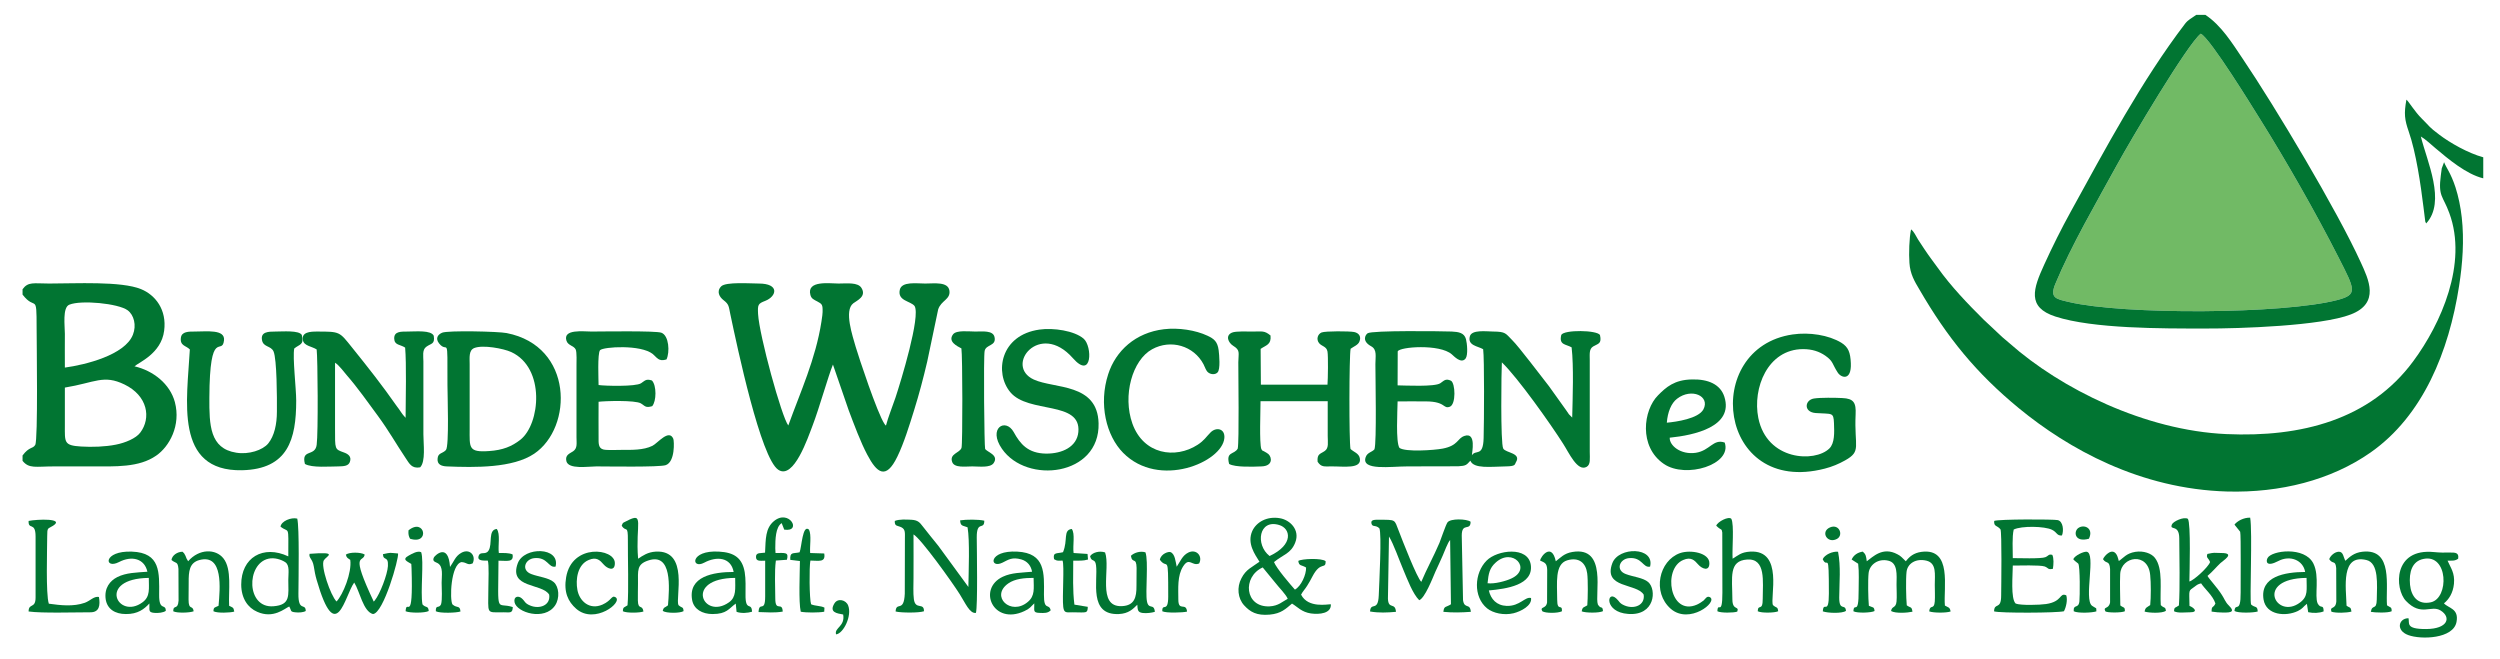 <?xml version="1.0" encoding="UTF-8"?>
<!DOCTYPE svg PUBLIC "-//W3C//DTD SVG 1.1//EN" "http://www.w3.org/Graphics/SVG/1.1/DTD/svg11.dtd">
<!-- Creator: CorelDRAW Home & Student X7 -->
<svg xmlns="http://www.w3.org/2000/svg" xml:space="preserve" width="100%" height="100%" version="1.1" style="shape-rendering:geometricPrecision; text-rendering:geometricPrecision; image-rendering:optimizeQuality; fill-rule:evenodd; clip-rule:evenodd"
viewBox="0 0 21505 5673"
 xmlns:xlink="http://www.w3.org/1999/xlink">
 <defs>
  <style type="text/css">
   <![CDATA[
    .fil1 {fill:#017532}
    .fil0 {fill:#71BA65}
   ]]>
  </style>
 </defs>
 <g id="Ebene_x0020_1">
  <g id="_476550504">
   <path class="fil0" d="M18931 290c-111,84 -604,915 -722,1131 -176,322 -389,685 -529,1021 -51,124 9,130 118,156 472,111 1837,105 2307,-17 178,-47 155,-85 10,-369 -191,-376 -451,-832 -675,-1189 -52,-83 -428,-696 -509,-733z"/>
   <path class="fil1" d="M16439 1973c-16,72 -20,209 -14,289 6,95 45,160 85,227 241,416 490,721 857,1023 424,348 1042,695 1792,716 454,12 892,-97 1233,-336 451,-316 674,-870 761,-1432 30,-191 45,-395 23,-590 -10,-90 -28,-178 -54,-259 -42,-127 -79,-166 -98,-216l-20 53c-3,19 -6,39 -8,60 -24,185 18,174 73,325 160,432 -72,953 -310,1274 -372,504 -965,656 -1608,627 -698,-31 -1423,-389 -1867,-783 -32,-29 -46,-37 -77,-67l-144 -135c-138,-137 -281,-286 -394,-445 -42,-58 -75,-100 -116,-162 -20,-29 -35,-53 -54,-82 -21,-34 -33,-66 -60,-87z"/>
   <path class="fil1" d="M7165 3136l135 392c46,122 103,276 160,383 82,156 160,222 259,17 56,-115 103,-267 144,-399 43,-138 79,-274 113,-419l94 -448c25,-78 107,-85 97,-161 -11,-80 -129,-62 -209,-62 -74,0 -202,-20 -218,54 -21,96 91,95 127,139 54,87 -118,649 -164,788 -26,77 -63,168 -82,241 -7,-7 -6,-4 -13,-15 -62,-93 -221,-573 -247,-661 -26,-93 -103,-314 -21,-376 35,-26 114,-59 71,-131 -30,-52 -128,-39 -198,-39 -75,0 -276,-30 -242,98 8,32 29,40 61,57 32,18 43,23 44,65 2,32 -5,77 -10,108 -50,322 -181,604 -285,893 -57,-72 -250,-776 -260,-959 -4,-80 -1,-89 62,-113 99,-39 125,-149 -56,-149 -70,0 -283,-16 -323,24 -44,45 -14,93 20,119 48,37 44,53 58,119 61,290 262,1240 413,1340 133,89 256,-280 294,-378 59,-154 136,-430 176,-527z"/>
   <path class="fil1" d="M18931 290c81,37 457,650 509,733 224,357 484,813 675,1189 145,284 168,322 -10,369 -470,122 -1835,128 -2307,17 -109,-26 -169,-32 -118,-156 140,-336 353,-699 529,-1021 118,-216 611,-1047 722,-1131zm40 -162l-79 0c-41,30 -67,39 -96,76 -374,490 -684,1073 -983,1616 -79,143 -160,305 -229,457 -94,206 -151,366 97,446 322,105 916,103 1284,103 305,1 1004,-23 1256,-121 254,-97 153,-303 86,-449 -202,-444 -738,-1341 -1016,-1752 -91,-135 -183,-285 -320,-376z"/>
   <path class="fil1" d="M11823 3865c-21,25 -62,26 -76,69 -39,117 218,78 360,78l437 -1c66,-4 70,-10 104,-48 29,72 176,51 306,49 84,-1 75,-16 85,-34 52,-82 -86,-81 -108,-119 -25,-41 -16,-683 -12,-742 140,135 421,533 527,700 50,77 123,243 202,199 36,-21 27,-69 27,-129l0 -788c0,-54 -7,-97 30,-119 42,-25 75,-21 58,-98 -25,-43 -308,-47 -333,-1 -21,88 37,78 89,107 19,164 9,433 5,604l-28 -28c-7,-10 -18,-27 -24,-35l-148 -207c-62,-78 -260,-342 -316,-396 -58,-58 -54,-73 -165,-74 -62,-1 -182,-17 -199,40 -23,81 68,85 114,112 11,81 8,626 4,764 -4,168 -69,95 -101,149 0,-21 41,-203 -64,-167 -63,21 -52,83 -187,109 -73,14 -321,31 -372,-6 -33,-50 -17,-318 -16,-400 82,0 164,-1 245,0 171,1 145,67 204,46 55,-20 48,-203 10,-224 -48,-22 -60,1 -92,22 -49,32 -302,19 -367,18l1 -292c15,-40 361,-66 465,25 19,16 81,85 119,36 22,-30 13,-130 3,-167 -15,-54 -62,-62 -122,-65 -83,-3 -688,-11 -724,15 -21,15 -50,68 31,112 52,29 36,87 36,154 0,114 12,672 -8,732z"/>
   <path class="fil1" d="M558 3334c261,-43 332,-114 512,-27 201,97 232,289 136,415 -36,48 -127,87 -210,103 -89,18 -204,22 -298,16 -150,-9 -140,-36 -140,-183 0,-108 0,-216 0,-324zm0 -172c-1,-97 0,-194 0,-291 0,-66 -22,-226 38,-250 102,-42 422,-11 502,48 54,40 78,129 45,211 -70,175 -410,258 -585,282zm-364 -674l0 46c113,147 121,-25 121,286 0,111 13,966 -12,1007 -20,35 -51,13 -109,91l0 46c56,70 114,48 271,48 107,0 214,0 322,0 206,0 408,11 557,-93 112,-77 214,-259 160,-461 -42,-155 -184,-269 -347,-307 35,-33 230,-109 255,-306 24,-181 -76,-308 -199,-358 -171,-70 -563,-48 -790,-48 -134,0 -180,-18 -229,49z"/>
   <path class="fil1" d="M2724 3006c9,76 14,721 0,821 -14,104 -135,32 -101,164 61,35 212,21 289,21 45,-1 84,-3 97,-37 19,-49 -17,-71 -51,-83 -80,-29 -76,-24 -76,-208 0,-188 0,-376 0,-564 35,21 78,82 103,110 84,96 186,238 264,345 97,132 158,243 242,368 30,44 50,90 123,77 49,-50 28,-200 28,-285l0 -627c0,-42 -12,-99 25,-125 42,-31 76,-20 64,-95 -24,-50 -153,-36 -227,-36 -58,0 -115,-1 -113,61 2,58 52,49 94,77 12,136 5,442 4,604l-22 -25c-9,-11 -12,-17 -18,-25 -12,-19 -23,-33 -35,-49 -128,-183 -245,-331 -385,-505 -111,-138 -102,-138 -304,-138 -55,0 -135,4 -119,76 10,48 79,52 118,78z"/>
   <path class="fil1" d="M10647 3859c-31,54 -103,23 -74,132 53,30 205,24 280,21 97,-4 89,-77 58,-106 -7,-6 -22,-15 -31,-20 -35,-21 -9,4 -30,-23 -18,-50 -7,-335 -7,-412l578 0c0,100 0,200 0,300 0,53 11,103 -25,128 -38,27 -68,23 -62,93 32,48 56,40 120,40 103,-1 263,25 243,-71 -8,-42 -53,-53 -80,-79 -13,-63 -12,-800 1,-862 26,-19 63,-32 75,-60 20,-46 -5,-76 -45,-84 -40,-8 -248,-9 -280,4 -33,14 -48,59 -21,92 23,28 64,27 72,72 7,39 4,239 0,285l-573 0 -2 -308c48,-33 93,-36 85,-115 -53,-44 -72,-34 -152,-34 -43,0 -147,-5 -179,9 -60,25 -32,87 9,113 64,39 46,60 45,142 0,113 8,682 -5,743z"/>
   <path class="fil1" d="M4079 2994c74,-30 252,4 318,34 296,136 251,620 79,755 -73,57 -150,89 -269,97 -181,13 -167,-30 -167,-196l0 -551c0,-56 -9,-119 39,-139zm-276 -132c-37,16 -60,49 -26,92 77,97 72,-103 72,357 0,81 16,527 -13,560 -30,33 -69,22 -72,76 -4,49 34,63 79,65 243,10 568,15 752,-109 335,-226 339,-926 -237,-1038 -69,-14 -507,-24 -555,-3z"/>
   <path class="fil1" d="M15420 2877c-789,116 -647,1393 277,1154 63,-16 122,-41 175,-71 143,-80 77,-114 90,-395 5,-101 -16,-137 -115,-141 -60,-3 -187,-5 -244,4 -79,13 -91,117 16,125 142,10 153,-10 157,88 3,79 7,171 -40,217 -125,122 -537,105 -611,-263 -51,-256 80,-591 385,-592 79,0 140,21 192,57 70,49 58,72 107,146 30,45 118,72 112,-81 -4,-93 -21,-139 -82,-177 -109,-66 -274,-92 -419,-71z"/>
   <path class="fil1" d="M5149 3456c53,-7 316,-15 364,14 36,22 39,41 97,24 37,-42 39,-178 -2,-221 -52,-17 -60,2 -94,24 -46,30 -314,23 -365,15 0,-34 -11,-276 13,-300 29,-29 351,-50 454,34 36,30 49,67 117,46 30,-62 22,-206 -44,-230 -49,-18 -513,-10 -601,-10 -70,0 -249,-24 -215,80 14,41 63,41 79,74 11,22 7,113 7,144l0 610c0,53 10,95 -29,122 -28,19 -71,31 -58,85 18,73 188,45 258,45 90,0 544,8 597,-11 82,-29 72,-208 65,-226 -37,-89 -136,39 -180,60 -77,38 -177,35 -270,35 -38,0 -118,4 -150,-3 -47,-11 -43,-56 -43,-107 -1,-101 0,-203 0,-304z"/>
   <path class="fil1" d="M1633 3006c-23,433 -138,1051 449,1039 396,-9 466,-267 466,-598 0,-105 -32,-371 -17,-449 45,-38 88,-29 65,-117 -24,-41 -164,-29 -226,-29 -63,0 -130,2 -116,75 12,61 77,46 99,96 29,65 30,402 29,517 0,109 -22,210 -75,275 -47,57 -167,97 -275,79 -228,-36 -232,-238 -231,-473 3,-613 110,-355 126,-493 11,-97 -148,-76 -251,-76 -52,0 -113,-1 -120,53 -9,71 44,67 77,101z"/>
   <path class="fil1" d="M8942 2835c-338,47 -390,373 -251,539 156,187 610,70 585,342 -12,127 -138,187 -277,186 -157,-2 -223,-83 -279,-185 -70,-126 -225,-34 -101,144 212,307 843,234 831,-220 -9,-348 -380,-295 -557,-376 -258,-118 50,-509 336,-184 168,191 168,-103 92,-168 -79,-68 -260,-95 -379,-78z"/>
   <path class="fil1" d="M10012 2832c-244,29 -414,185 -479,386 -84,258 -17,530 128,677 309,313 854,80 871,-127 7,-82 -70,-97 -118,-49 -39,39 -55,70 -112,107 -193,125 -466,83 -561,-182 -86,-241 -1,-547 170,-640 160,-88 358,-30 442,130 15,29 20,54 40,70 23,18 61,21 81,-1 25,-27 14,-149 9,-190 -10,-75 -39,-98 -96,-125 -102,-48 -248,-71 -375,-56z"/>
   <path class="fil1" d="M14338 3636c7,-91 38,-168 88,-206 125,-96 286,-23 227,91 -42,80 -234,108 -315,115zm498 171c-99,-35 -126,69 -249,88 -131,19 -228,-64 -224,-130 209,-21 552,-94 470,-352 -34,-107 -140,-153 -280,-149 -150,3 -221,66 -291,137 -126,126 -168,441 51,590 189,129 588,5 523,-184z"/>
   <path class="fil1" d="M11865 4544c22,42 -1,475 -5,579 -6,144 -69,51 -75,137 76,13 146,10 223,3 -6,-86 -66,-16 -69,-114l9 -534c38,60 89,206 122,283 35,83 82,210 138,265 49,-18 117,-194 140,-247 21,-46 40,-85 61,-134 16,-35 44,-115 65,-137l7 553c-42,28 -60,11 -65,65 83,8 153,6 236,0 -6,-79 -55,-20 -67,-100l-11 -556c0,-118 76,-34 76,-119 -32,-25 -174,-30 -199,6 -16,24 -54,139 -69,176 -50,117 -111,227 -156,335 -37,-33 -163,-357 -195,-441 -38,-97 -21,-93 -170,-93 -30,0 -72,-3 -64,31 8,36 34,10 68,42z"/>
   <path class="fil1" d="M8270 2997c10,58 11,825 1,855 -14,45 -107,50 -80,123 19,52 116,37 173,37 58,0 153,14 183,-28 49,-71 -58,-95 -73,-123 -7,-14 -15,-795 -4,-843 12,-57 102,-40 85,-118 -12,-60 -105,-48 -165,-48 -55,0 -161,-14 -191,23 -50,64 37,104 71,122z"/>
   <path class="fil1" d="M11077 5151c-45,23 -79,61 -156,65 -214,10 -237,-254 -59,-335l109 133c28,37 91,99 106,137zm-156 -368c-125,-98 -92,-320 82,-267 99,29 129,168 -82,267zm38 52c77,-64 146,-72 183,-169 42,-108 -45,-193 -131,-208 -112,-20 -204,33 -239,110 -47,106 23,201 62,264 -65,48 -116,65 -155,142 -42,78 -31,174 23,233 52,57 108,90 220,80 100,-9 139,-51 192,-95 47,28 82,73 163,85 74,10 176,0 171,-79 -24,-2 -195,37 -256,-83 13,-26 35,-48 52,-76 17,-27 30,-50 46,-81 71,-136 115,-55 113,-131 -34,-28 -206,-21 -235,-2 6,47 27,32 67,57 2,61 -42,160 -96,190 -39,-44 -156,-179 -180,-237z"/>
   <path class="fil1" d="M7936 4526c-24,-31 -40,-52 -96,-55 -46,-2 -103,-6 -143,10 -3,50 25,38 59,56 33,18 28,48 28,95l-1 474c-7,168 -74,64 -79,154 44,12 203,13 244,-2 1,-80 -74,-7 -87,-104 -7,-50 -3,-131 -3,-183 0,-125 1,-249 0,-374 64,36 334,413 398,515 47,74 86,169 139,160 16,-62 8,-525 7,-649 -1,-151 65,-58 65,-144 -51,-12 -155,-11 -208,-3 3,53 23,43 64,60 20,117 9,379 7,513l-258 -353c-45,-56 -91,-112 -136,-170z"/>
   <path class="fil1" d="M21361 1534l0 -181c-130,-35 -289,-126 -379,-195 -92,-69 -75,-64 -150,-138 -60,-59 -112,-147 -132,-163 -22,121 -16,171 20,275 63,180 103,456 127,652l15 120c1,2 2,5 2,6l6 12c173,-187 6,-535 -46,-748 46,28 86,68 126,101 108,91 265,224 411,259z"/>
   <path class="fil1" d="M17154 4481c-4,51 24,36 54,72 13,24 7,480 6,570 0,128 -59,55 -61,136 48,16 544,14 601,-1 18,-33 33,-97 20,-137 -61,-26 -30,54 -174,75 -53,8 -218,13 -261,-4 -45,-41 -25,-250 -25,-327 47,0 237,-6 275,8 35,14 24,29 70,20 6,-38 9,-91 -5,-120 -33,-9 -31,8 -60,20 -35,15 -235,8 -280,8 0,-72 -7,-184 8,-246 67,-33 266,-29 329,2 47,23 40,53 86,49 17,-42 10,-121 -36,-132 -34,-8 -510,-9 -547,7z"/>
   <path class="fil1" d="M16076 5211c-6,-59 -9,-226 -2,-283 9,-72 83,-126 169,-105 83,19 72,120 71,207 0,41 4,105 0,144 -6,61 -40,36 -47,82 37,22 138,16 184,6 -7,-48 -15,-30 -49,-55 -6,-63 -9,-225 -2,-287 8,-74 82,-119 172,-97 88,22 71,118 71,207 0,44 3,101 0,144 -6,78 -41,19 -48,85 37,14 147,14 184,1 -6,-39 -21,-34 -49,-51 -14,-151 66,-497 -201,-462 -68,9 -105,42 -135,81l-37 -36c-12,-11 -20,-16 -35,-24 -127,-69 -212,23 -264,60 -6,-45 -8,-60 -34,-83 -43,6 -80,30 -96,68l56 36c9,72 4,158 4,232 1,226 -40,91 -45,177 33,18 156,13 182,-2 -4,-39 -13,-28 -49,-45z"/>
   <path class="fil1" d="M20846 4808c214,-46 223,338 64,373 -113,24 -169,-52 -179,-151 -10,-110 18,-202 115,-222zm208 15c38,-1 63,4 91,-17 9,-52 -24,-54 -72,-53 -51,1 -83,1 -135,-4 -353,-36 -341,316 -242,420 132,138 217,31 299,83 92,58 63,158 -125,159 -182,1 -141,-51 -152,-93 -85,0 -112,105 -2,145 111,41 388,32 415,-113 22,-116 -69,-117 -108,-160 42,-34 78,-88 86,-168 9,-95 -29,-138 -55,-199z"/>
   <path class="fil1" d="M2309 4806c52,-12 110,7 145,30 40,27 26,95 26,152 0,134 22,215 -127,227 -236,20 -236,-366 -44,-409zm-234 224c1,118 57,198 138,233 139,62 236,-29 275,-46 21,36 5,45 51,50 32,4 70,1 91,-11 -1,-74 -65,12 -63,-150 1,-133 9,-568 -10,-645 -52,-13 -137,21 -144,69 75,61 68,-30 67,256 -216,-102 -406,10 -405,244z"/>
   <path class="fil1" d="M2895 5174c-50,-48 -140,-307 -109,-355 24,-37 131,-75 -123,-55 -9,36 25,41 36,107 7,43 13,77 25,118 168,582 242,132 323,22 48,76 77,249 161,271 91,-5 225,-481 216,-521 -81,-6 -54,-10 -130,6 3,62 48,10 43,102 -4,72 -68,240 -113,296l-9 10c-209,-443 -89,-327 -78,-405 -33,-21 -132,-22 -162,1 7,30 18,30 38,45 15,110 -63,300 -118,358z"/>
   <path class="fil1" d="M19113 5118c-41,-65 -111,-138 -124,-164 44,-37 74,-75 111,-110 24,-23 133,-87 8,-87 -73,-1 -53,-6 -120,8 -13,36 9,32 23,70 -15,44 -140,158 -178,167 1,-75 14,-503 -13,-539 -35,-21 -127,23 -137,48 -24,58 63,-8 63,121 1,163 7,428 -3,576 -32,24 -40,10 -42,50 34,18 96,9 137,9 77,0 33,-41 -4,-55 -2,-146 -12,-125 45,-166 19,-14 25,-21 55,-28 30,47 102,106 123,173 -19,44 -33,14 -33,70l51 6c111,6 161,4 95,-61 -27,-26 -37,-58 -57,-88z"/>
   <path class="fil1" d="M15163 5149c1,117 -41,40 -43,109 32,17 148,14 176,0 -5,-43 -13,-24 -45,-53 -28,-59 95,-477 -196,-460 -80,5 -102,32 -151,61 -6,-76 15,-292 -11,-343 -22,-25 -118,24 -130,59 46,46 46,19 52,59l1 517c0,211 -40,71 -43,160 29,16 143,14 171,3 19,-52 -41,-6 -42,-103 -1,-192 -34,-334 127,-345 163,-11 134,191 134,336z"/>
   <path class="fil1" d="M5348 4522c37,61 54,-15 53,127 -1,149 8,442 -3,558 -28,20 -39,11 -40,51 32,17 148,14 177,2 -10,-65 -46,-9 -48,-94 -1,-47 1,-97 1,-145 0,-116 -11,-166 86,-199 210,-73 184,236 172,385 -28,23 -37,12 -45,48 29,21 147,21 179,2 -3,-42 -12,-23 -44,-52 -28,-58 94,-477 -196,-460 -68,4 -110,34 -151,61 -25,-300 60,-408 -101,-323 -32,17 -29,9 -40,39z"/>
   <path class="fil1" d="M6324 4971c0,95 11,164 -53,210 -221,157 -393,-207 53,-210zm145 291c-3,-88 -58,5 -56,-147 0,-62 3,-132 -7,-193 -21,-122 -90,-170 -221,-177 -253,-15 -241,156 -127,95 106,-57 229,-48 253,80 -175,0 -394,38 -357,243 15,78 87,119 175,119 124,0 140,-47 200,-90l7 71c41,15 97,10 133,-1z"/>
   <path class="fil1" d="M1280 4971c0,93 14,160 -54,210 -211,156 -397,-204 54,-210zm146 284c1,-68 -59,7 -57,-140 1,-189 14,-361 -235,-370 -249,-9 -239,156 -111,90 111,-58 220,-30 245,83 -94,7 -183,8 -259,46 -63,32 -113,94 -100,190 13,85 80,128 174,128 103,1 158,-43 202,-91 3,56 -13,76 42,81 35,3 77,-2 99,-17z"/>
   <path class="fil1" d="M8891 4971c1,91 13,154 -49,206 -146,125 -328,-48 -168,-159 58,-40 138,-47 217,-47zm-13 -53c-93,9 -175,7 -252,43 -221,104 -83,421 185,296 49,-22 55,-38 86,-67 2,59 -15,80 43,82 45,2 73,3 98,-22 -15,-64 -59,8 -58,-135 2,-184 14,-358 -230,-370 -250,-13 -241,151 -127,95 53,-26 82,-50 162,-28 51,15 83,52 93,106z"/>
   <path class="fil1" d="M406 4615c0,-83 5,-63 51,-93 101,-65 -136,-56 -211,-41 -4,82 60,3 60,134l0 525c0,99 -60,45 -60,120 116,16 400,7 532,7 78,0 85,-62 73,-132 -43,-8 -73,32 -121,50 -100,35 -208,22 -310,8 -27,-79 -14,-471 -14,-578z"/>
   <path class="fil1" d="M19841 4971c0,104 15,158 -55,211 -204,156 -398,-206 55,-211zm95 219c-28,-66 19,-231 -36,-342 -74,-151 -362,-113 -395,-47 -15,29 -10,79 93,25 100,-53 213,-9 231,94 -175,1 -390,38 -358,237 23,137 193,148 295,99 46,-23 42,-34 78,-62l11 72c43,10 98,8 133,-7 -1,-68 -24,-16 -52,-69z"/>
   <path class="fil1" d="M9728 4781c12,73 47,6 49,104 0,51 -1,103 -1,154 1,101 -18,170 -125,175 -220,10 -96,-324 -145,-462 -47,-16 -106,-1 -129,32 11,55 43,16 51,78 18,134 -67,432 197,420 83,-4 121,-43 158,-80 4,43 1,65 47,71 36,4 77,-2 104,-10 -7,-78 -54,-14 -68,-91 -15,-77 15,-346 -13,-421 -48,-14 -99,5 -125,30z"/>
   <path class="fil1" d="M18239 5208c-1,-85 -5,-187 -1,-271 8,-151 240,-193 258,10 7,66 7,193 0,258 -27,20 -42,18 -48,56 42,12 148,16 183,-6 -4,-40 -14,-19 -44,-50 -9,-132 23,-313 -51,-407 -30,-38 -97,-62 -168,-51 -78,13 -100,51 -142,79 -5,-16 -7,-30 -13,-43 -37,-86 -112,-2 -123,27 29,45 55,6 61,84l0 288c-11,62 -62,32 -41,76 12,14 141,14 168,0 1,-41 -10,-27 -39,-50z"/>
   <path class="fil1" d="M13654 5207c-28,19 -42,11 -48,52 34,14 152,15 183,-2 -5,-53 -16,-11 -44,-57 -30,-83 84,-503 -219,-452 -73,12 -104,51 -143,80 -35,-163 -129,-44 -135,-6 40,18 59,22 61,80l-1 280c-9,60 -65,32 -41,76 28,18 134,18 169,0 3,-71 -41,9 -41,-100 0,-141 -23,-305 86,-338 101,-30 160,22 172,111 8,57 6,217 1,276z"/>
   <path class="fil1" d="M1666 5258c-9,-60 -44,-2 -44,-101 0,-48 1,-96 1,-144 -1,-100 6,-173 94,-196 205,-53 176,244 163,394 -31,16 -43,9 -44,47 35,18 145,13 179,3 -6,-40 -14,-34 -44,-50 -7,-128 26,-315 -50,-409 -66,-82 -207,-84 -303,26 -1,-2 -3,-5 -3,-6l-10 -17c-4,-9 -6,-16 -10,-25 -11,-23 -11,-20 -25,-34 -43,0 -90,30 -95,71 37,33 54,8 60,77l1 272c-6,88 -45,29 -46,92 33,18 147,13 176,0z"/>
   <path class="fil1" d="M20036 4810c31,48 53,4 60,77l1 286c-6,77 -59,36 -42,89 41,13 130,10 172,-1 -6,-45 -13,-29 -42,-51 -5,-159 -50,-445 170,-393 110,25 92,213 90,341 -2,97 -40,35 -51,105 32,7 147,11 179,-5 1,-40 -11,-30 -40,-51 -13,-159 57,-491 -211,-461 -73,8 -111,45 -147,78 -17,-29 -17,-79 -57,-78 -36,1 -73,36 -82,64z"/>
   <path class="fil1" d="M12796 5017c8,-83 17,-130 69,-177 146,-135 316,53 136,136 -48,23 -147,49 -205,41zm374 127c-52,-14 -95,71 -209,68 -87,-3 -137,-58 -154,-133 153,-14 384,-47 361,-219 -23,-164 -289,-130 -380,-38 -107,107 -117,312 4,411 52,42 146,62 228,42 64,-16 160,-66 150,-131z"/>
   <path class="fil1" d="M6669 4717c0,-76 2,-184 55,-217l22 56c157,23 42,-182 -89,-73 -74,62 -70,153 -76,271 -34,6 -80,-5 -78,38 1,40 40,31 79,31l0 308c0,145 -52,36 -57,134 77,2 135,8 208,-4 -4,-91 -64,8 -64,-113 0,-100 -8,-230 5,-326l95 -7c18,-68 -14,-58 -98,-58l-2 -40z"/>
   <path class="fil1" d="M14139 5115c13,93 -84,127 -163,94 -49,-20 -44,-36 -74,-62 -81,-73 -105,119 103,134 231,18 247,-209 173,-274 -44,-38 -131,-45 -193,-69 -89,-33 -55,-129 27,-137 115,-11 120,87 182,73 42,-171 -271,-174 -325,-29 -81,218 209,170 270,270z"/>
   <path class="fil1" d="M4724 5115c14,93 -84,127 -163,94 -49,-20 -43,-36 -73,-62 -28,-25 -71,-18 -62,33 17,89 258,163 349,28 42,-63 34,-161 -12,-201 -44,-38 -131,-45 -193,-69 -89,-33 -55,-129 27,-137 115,-11 120,87 182,73 42,-171 -271,-174 -325,-29 -81,218 209,170 270,270z"/>
   <path class="fil1" d="M5064 4817c67,-29 97,2 129,39 31,36 97,64 96,-12 0,-128 -369,-172 -419,121 -22,128 16,210 87,272 159,138 408,-59 337,-100 -34,-19 -31,28 -112,64 -112,49 -198,-32 -215,-126 -17,-89 0,-218 97,-258z"/>
   <path class="fil1" d="M14479 4817c67,-29 97,2 129,39 31,36 97,64 96,-12 0,-88 -161,-118 -253,-86 -181,65 -241,337 -79,479 159,138 408,-59 337,-100 -26,-14 -39,14 -54,28 -12,10 -38,27 -58,36 -233,102 -297,-309 -118,-384z"/>
   <path class="fil1" d="M19270 4574c8,27 3,461 4,524 1,188 -47,79 -53,158 33,19 161,16 200,4 -3,-53 -22,-29 -57,-60 -14,-29 13,-625 -8,-747 -54,-2 -113,29 -135,60l49 61z"/>
   <path class="fil1" d="M6878 4751c-57,13 -84,-6 -80,65l83 10c-1,103 -12,354 7,436 46,9 154,9 202,0l2 -35c-30,-17 -80,-13 -115,-29 -15,-43 -17,-324 -6,-376 70,0 133,20 119,-61l-121 -4c-5,-57 13,-155 -10,-201 -56,-50 -63,153 -81,195z"/>
   <path class="fil1" d="M9232 4823c53,-1 83,3 127,-10l-4 -48 -120 -8c-9,-62 15,-168 -16,-207 -76,10 -31,95 -75,200 -54,14 -89,-2 -77,60 28,18 39,13 73,12 17,43 -4,315 6,399 7,56 29,46 82,46 114,0 128,14 129,-47l-115 -19c-16,-126 -10,-249 -10,-378z"/>
   <path class="fil1" d="M4273 4550c-78,8 -34,131 -71,187 -26,40 -69,3 -84,43 -18,48 45,42 78,42 12,31 5,189 5,233 0,238 -25,211 133,212 56,1 75,9 77,-45 -144,-47 -127,83 -123,-399 67,-1 134,19 121,-54 -31,-14 -77,-12 -118,-12 -9,-61 15,-165 -18,-207z"/>
   <path class="fil1" d="M9998 5258c32,17 180,12 213,3 -8,-84 -75,4 -75,-104 0,-95 -10,-206 42,-286 53,-82 75,2 137,-24 33,-63 -24,-128 -93,-94 -52,26 -68,75 -100,122 -10,-44 -14,-111 -54,-126 -16,-6 -81,13 -91,66 68,94 72,-73 72,316 0,147 -53,50 -51,127z"/>
   <path class="fil1" d="M3871 4877c-14,-212 -129,-99 -138,-83 -18,36 12,39 33,51 49,30 33,105 33,168 0,49 7,145 -5,185 -18,40 -47,-1 -45,60 36,19 177,14 212,2 -5,-57 -29,-25 -69,-61 -25,-39 -15,-345 78,-364 49,3 51,31 96,11 32,-68 -27,-132 -99,-90 -51,29 -62,74 -96,121z"/>
   <path class="fil1" d="M15679 4810c42,93 53,-100 53,296 0,194 -47,57 -52,153 41,15 165,20 199,-4 -5,-68 -58,9 -58,-115 1,-131 15,-266 -10,-394 -46,-5 -115,25 -132,64z"/>
   <path class="fil1" d="M3623 4750c-31,-15 -78,13 -107,29 -63,34 -11,51 22,72l2 35c16,505 -44,251 -51,372 37,16 165,16 199,-2 -5,-50 -23,-23 -54,-57 -19,-105 14,-376 -11,-449z"/>
   <path class="fil1" d="M17877 4848c17,22 14,287 10,325 -8,68 -53,19 -49,85 37,19 160,13 195,1 -2,-39 4,-20 -21,-38 -5,-4 -9,-5 -16,-10 -74,-53 38,-458 -48,-465 -24,-2 -98,30 -114,64 5,4 1,3 14,15l29 23z"/>
   <path class="fil1" d="M7192 5457c64,-8 138,-160 104,-248 -18,-48 -88,-67 -118,-19 -48,78 21,86 75,96 18,104 -79,114 -61,171z"/>
   <path class="fil1" d="M15741 4537c-84,37 -22,143 60,99 59,-31 21,-134 -60,-99z"/>
   <path class="fil1" d="M17969 4634c44,-92 -44,-128 -93,-91 -41,32 -29,126 93,91z"/>
   <path class="fil1" d="M3514 4562c-3,36 2,50 13,72 175,56 127,-185 -13,-72z"/>
  </g>
 </g>
</svg>
